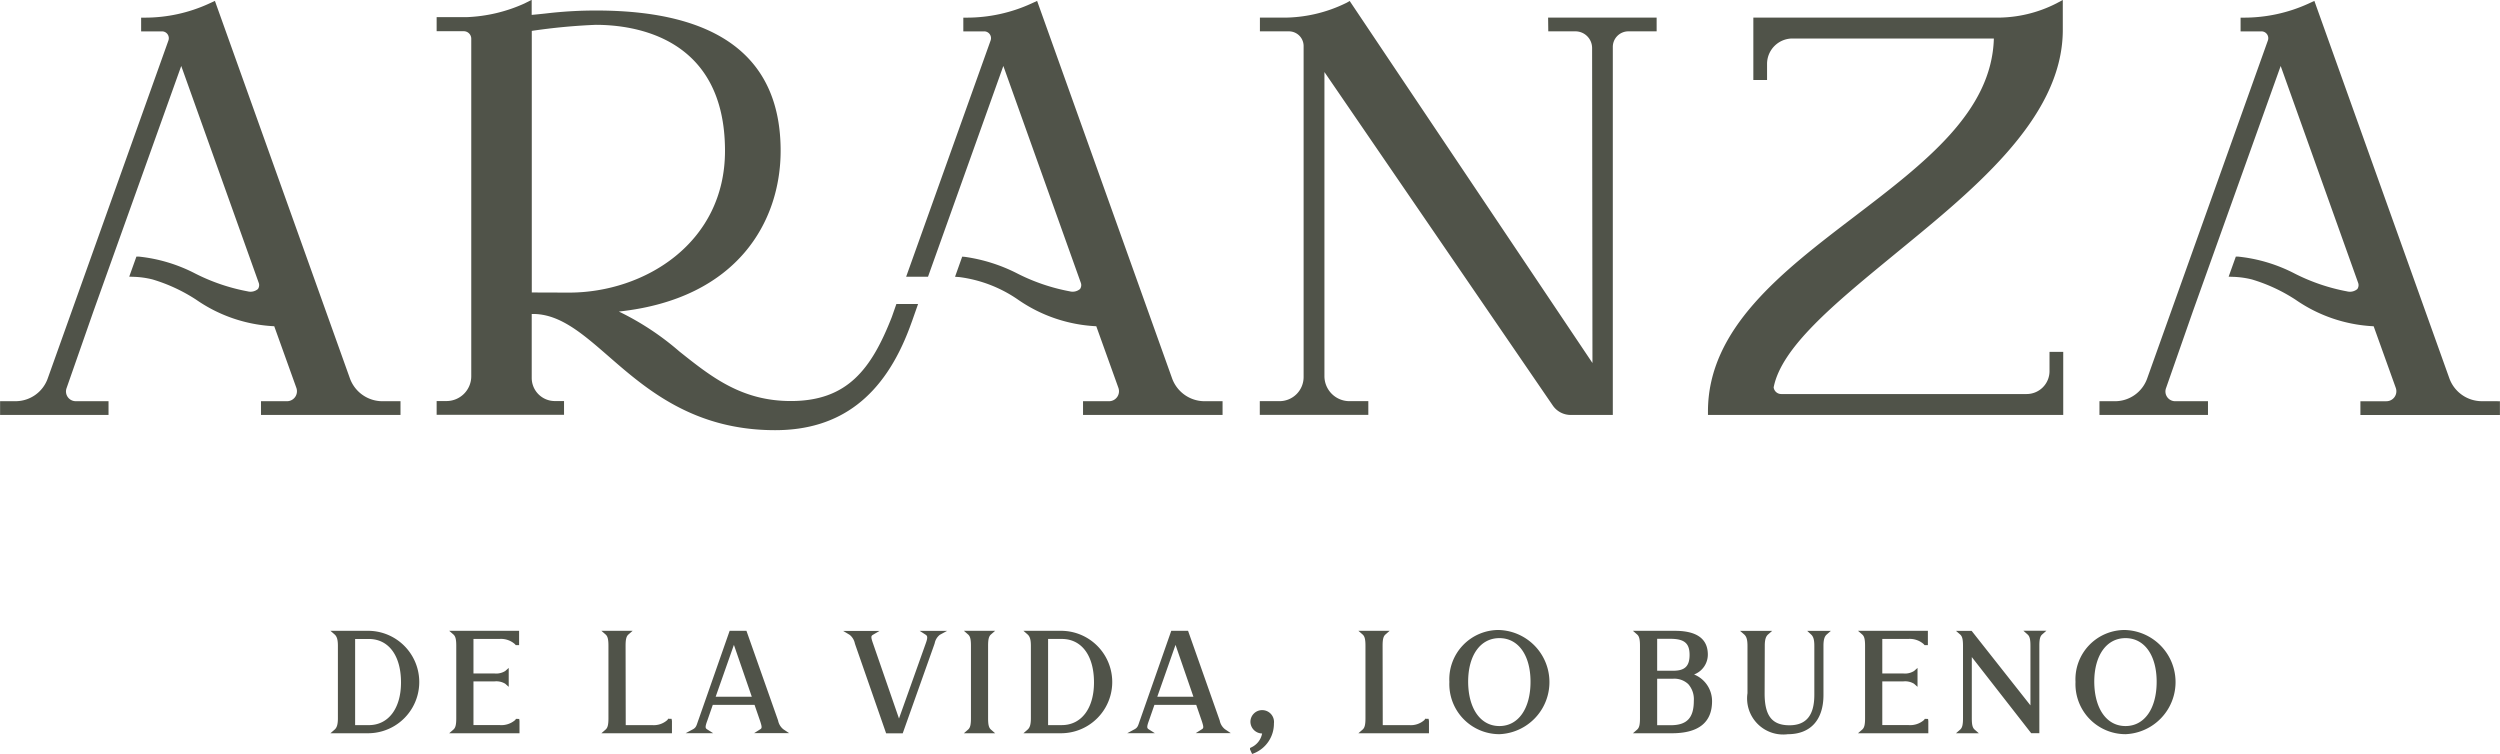 <svg xmlns="http://www.w3.org/2000/svg" width="119" height="35.891"><g fill="#505349"><path d="M118.138 19.097a1.647 1.647 0 01-1.549-1.09L110.164.043l-.278.128a7.4 7.4 0 01-3.068.669h-.166v.653h.994a.324.324 0 01.305.434l-5.748 16.095a1.626 1.626 0 01-1.528 1.076h-.741v.654h5.166v-.654h-1.561a.463.463 0 01-.438-.617l1.282-3.666 4.177-11.674 3.683 10.31a.322.322 0 01-.034.308.547.547 0 01-.492.11 9.211 9.211 0 01-2.491-.848 7.519 7.519 0 00-2.684-.806h-.117l-.342.955.227.008a4.213 4.213 0 01.882.124 7.976 7.976 0 012.075.963 7.105 7.105 0 003.719 1.265l1.053 2.933a.475.475 0 01-.448.636h-1.236v.654h6.641v-.654zM16.654 18.006L10.23.043l-.278.128A7.318 7.318 0 016.884.84h-.166v.653h.993a.325.325 0 01.306.434L2.269 18.022a1.625 1.625 0 01-1.523 1.075H.004v.654h5.162v-.654H3.605a.464.464 0 01-.438-.617l1.282-3.666L8.627 3.14l3.684 10.31a.321.321 0 01-.034.308.546.546 0 01-.492.11 9.246 9.246 0 01-2.492-.848 7.523 7.523 0 00-2.683-.806h-.117l-.342.955.227.008a4.219 4.219 0 01.882.124 7.973 7.973 0 012.076.963 7.105 7.105 0 003.718 1.265l1.053 2.933a.475.475 0 01-.448.636h-1.236v.654h6.641v-.654h-.862a1.647 1.647 0 01-1.548-1.092zM55.79 18.006L49.366.043l-.278.128A7.4 7.4 0 0146.02.84h-.166v.653h.994a.324.324 0 01.305.434l-4.021 11.247h1.041l3.586-10.035 3.684 10.31a.32.32 0 01-.034.308.545.545 0 01-.491.11 9.211 9.211 0 01-2.492-.848 7.908 7.908 0 00-2.5-.793l-.125-.01-.341.958.215.016a6.334 6.334 0 012.787 1.076 7.129 7.129 0 003.721 1.263l1.053 2.933a.475.475 0 01-.448.636h-1.236v.654h6.642v-.654h-.862a1.647 1.647 0 01-1.542-1.092zM73.698 1.492h1.293a.794.794 0 01.793.793l.017 14.994-9.3-13.866L64.245.047l-.134.078a6.765 6.765 0 01-3.127.714h-1.012v.653h1.38a.7.7 0 01.7.7v15.757a1.147 1.147 0 01-1.146 1.146h-.94v.654h5.166v-.654h-.9a1.191 1.191 0 01-1.189-1.189V3.429l10.871 15.875a1.029 1.029 0 00.849.447h2.007V2.232a.741.741 0 01.74-.74h1.346V.839H73.69zM42.451 15.089c-.969 2.472-2.11 4-4.806 4-2.344 0-3.782-1.146-5.306-2.359a13.084 13.084 0 00-2.881-1.9c5.661-.609 7.7-4.3 7.7-7.655 0-4.428-2.952-6.674-8.774-6.674a20.16 20.16 0 00-2.4.14 42.74 42.74 0 01-.676.068v-.716l-.339.17a7.318 7.318 0 01-2.785.654h-1.4v.669h1.292a.357.357 0 01.356.356v16.07a1.18 1.18 0 01-1.179 1.178h-.469v.654h6.064v-.654h-.438a1.1 1.1 0 01-1.1-1.1v-3.045h.064c1.277 0 2.354.936 3.591 2.012 1.8 1.568 4.048 3.519 7.931 3.519 3.084 0 5.182-1.6 6.411-4.9l.093-.253c.016-.041.031-.083.045-.126l.256-.728h-1.033zm-17.138-1.167V1.47a28.585 28.585 0 013.044-.288c1.85 0 6.153.584 6.153 6 0 4.382-3.827 6.746-7.427 6.746zM95.073.839H83.459v2.969h.653v-.767a1.209 1.209 0 011.207-1.208h9.589c-.1 3.489-3.277 5.914-6.64 8.479-3.426 2.613-6.969 5.314-6.969 9.272v.166H98.21v-3h-.653v.918a1.089 1.089 0 01-1.088 1.088H84.788a.362.362 0 01-.362-.317c.369-1.9 2.882-3.968 5.542-6.156 3.734-3.071 8.221-6.546 8.221-10.862V-.001l-.321.171a6.185 6.185 0 01-2.795.669z"/></g><g fill="#505349"><path d="M17.568 30.027H15.73l.2.175c.11.1.154.255.154.542v3.442c0 .287-.045.444-.154.541l-.2.175h1.838a2.438 2.438 0 000-4.875zm-.664 4.488v-4.1h.651c.945 0 1.533.793 1.533 2.07 0 1.234-.6 2.031-1.533 2.031zM24.558 34.219l-.029.049a1 1 0 01-.737.246h-1.255v-2.078h.989a.818.818 0 01.523.11l.166.147v-.9l-.166.147a.813.813 0 01-.523.116h-.989v-1.642h1.235a1 1 0 01.737.246l.042.049h.158v-.682h-3.326l.2.175c.1.089.135.231.135.542v3.442c0 .311-.035.453-.135.541l-.2.175h3.345v-.582l-.013-.1zM31.802 34.213l-.028.053a.969.969 0 01-.735.249h-1.254l-.007-3.771c0-.311.035-.453.135-.542l.2-.175h-1.486l.2.175c.1.089.135.231.135.542v3.442c0 .311-.035.453-.135.541l-.2.175h3.358v-.588l-.019-.1zM37.038 34.299l-1.507-4.272h-.8l-1.474 4.211c-.021.055-.038.106-.054.153-.054.161-.084.25-.218.322l-.349.188h1.312l-.291-.185c-.086-.054-.1-.115.009-.409l.262-.754h1.989l.262.76c.1.3.092.35.009.4l-.292.185h1.667l-.273-.183a.693.693 0 01-.252-.416zm-2.973-1.133l.869-2.471.852 2.471zM44.058 30.211c.075.049.12.107.013.4l-1.279 3.59-1.242-3.59c-.1-.284-.09-.34 0-.394l.318-.186h-1.736l.31.186a.7.7 0 01.249.407l.019.06 1.469 4.221h.791l1.495-4.207.027-.081a.669.669 0 01.244-.4l.347-.188h-1.306zM47.168 30.202l.2-.175h-1.486l.2.175c.1.089.135.231.135.542v3.442c0 .311-.035.453-.135.541l-.2.175h1.486l-.2-.175c-.1-.089-.135-.231-.135-.541v-3.442c0-.311.035-.453.135-.542zM50.554 30.027h-1.838l.2.175c.11.1.154.255.154.542v3.442c0 .287-.045.444-.154.541l-.2.175h1.838a2.438 2.438 0 000-4.875zm-.665.387h.652c.945 0 1.533.793 1.533 2.07 0 1.234-.6 2.031-1.533 2.031h-.652zM58.059 34.298l-1.507-4.271h-.8l-1.474 4.211c-.021.055-.038.106-.054.153-.053.161-.083.249-.217.321l-.349.188h1.313l-.292-.185c-.086-.054-.1-.115.009-.409l.262-.754h1.99l.262.76c.1.3.092.35.008.4l-.292.185h1.667l-.273-.183a.688.688 0 01-.253-.416zm-2.973-1.132l.869-2.471.852 2.471zM60.08 33.802a.559.559 0 00-.56.556.566.566 0 00.557.556.91.91 0 01-.513.66l-.063.031v.068l.1.216.085-.032a1.52 1.52 0 00.953-1.423.563.563 0 00-.559-.632zM67.837 34.213l-.028.053a.966.966 0 01-.735.249h-1.255l-.007-3.771c0-.311.035-.453.135-.542l.2-.175h-1.486l.2.175c.1.089.135.231.135.542v3.442c0 .311-.035.453-.135.541l-.2.175h3.358v-.588l-.019-.1zM71.372 29.988a2.347 2.347 0 00-2.382 2.47 2.384 2.384 0 002.382 2.489 2.481 2.481 0 000-4.958zm0 .387c.9 0 1.481.815 1.481 2.076 0 1.281-.582 2.109-1.481 2.109s-1.482-.828-1.488-2.109c0-1.261.584-2.076 1.488-2.076zM80.638 32.105a1.012 1.012 0 00.655-.944c0-.753-.526-1.134-1.565-1.134h-2l.2.175c.1.089.135.231.135.542v3.442c0 .311-.035.453-.135.542l-.2.175h1.851c1.271 0 1.915-.513 1.915-1.526a1.368 1.368 0 00-.856-1.272zm-.995-.178h-.762v-1.52h.619c.673 0 .924.208.924.766 0 .536-.226.754-.776.754zm-.762.38h.762a.967.967 0 01.717.256 1.083 1.083 0 01.266.793c0 .816-.329 1.164-1.1 1.164h-.645zM86.208 30.202c.11.1.154.255.154.542v2.332c0 .974-.387 1.447-1.183 1.447-.83 0-1.183-.452-1.183-1.511l.007-2.267c0-.287.045-.444.154-.542l.2-.175h-1.531l.2.175c.11.1.154.255.154.542v2.254a1.716 1.716 0 001.922 1.949c1.077 0 1.695-.68 1.695-1.866v-2.337c0-.287.045-.444.154-.542l.2-.175h-1.129zM91.617 34.219l-.029.049a1 1 0 01-.737.246h-1.254v-2.078h.988a.818.818 0 01.523.11l.166.147v-.9l-.166.147a.811.811 0 01-.523.116h-.988v-1.642h1.234a1 1 0 01.737.246l.042.049h.157v-.682h-3.325l.2.175c.1.089.135.231.135.542v3.442c0 .311-.035.453-.135.541l-.2.175h3.346v-.582l-.013-.1zM96.514 30.202c.1.089.135.231.135.542v2.832l-2.8-3.548h-.745l.2.175c.1.089.135.231.135.542v3.442c0 .311-.035.453-.135.542l-.2.175h1.089l-.2-.175c-.1-.089-.135-.23-.135-.541v-2.912l2.826 3.623h.389v-4.158c0-.311.035-.453.135-.542l.2-.175h-1.094zM101.175 29.988a2.347 2.347 0 00-2.381 2.47 2.384 2.384 0 002.381 2.489 2.481 2.481 0 000-4.958zm0 .387c.9 0 1.482.815 1.482 2.076 0 1.281-.582 2.109-1.482 2.109s-1.481-.828-1.488-2.109c.002-1.261.588-2.076 1.488-2.076z"/></g></svg>